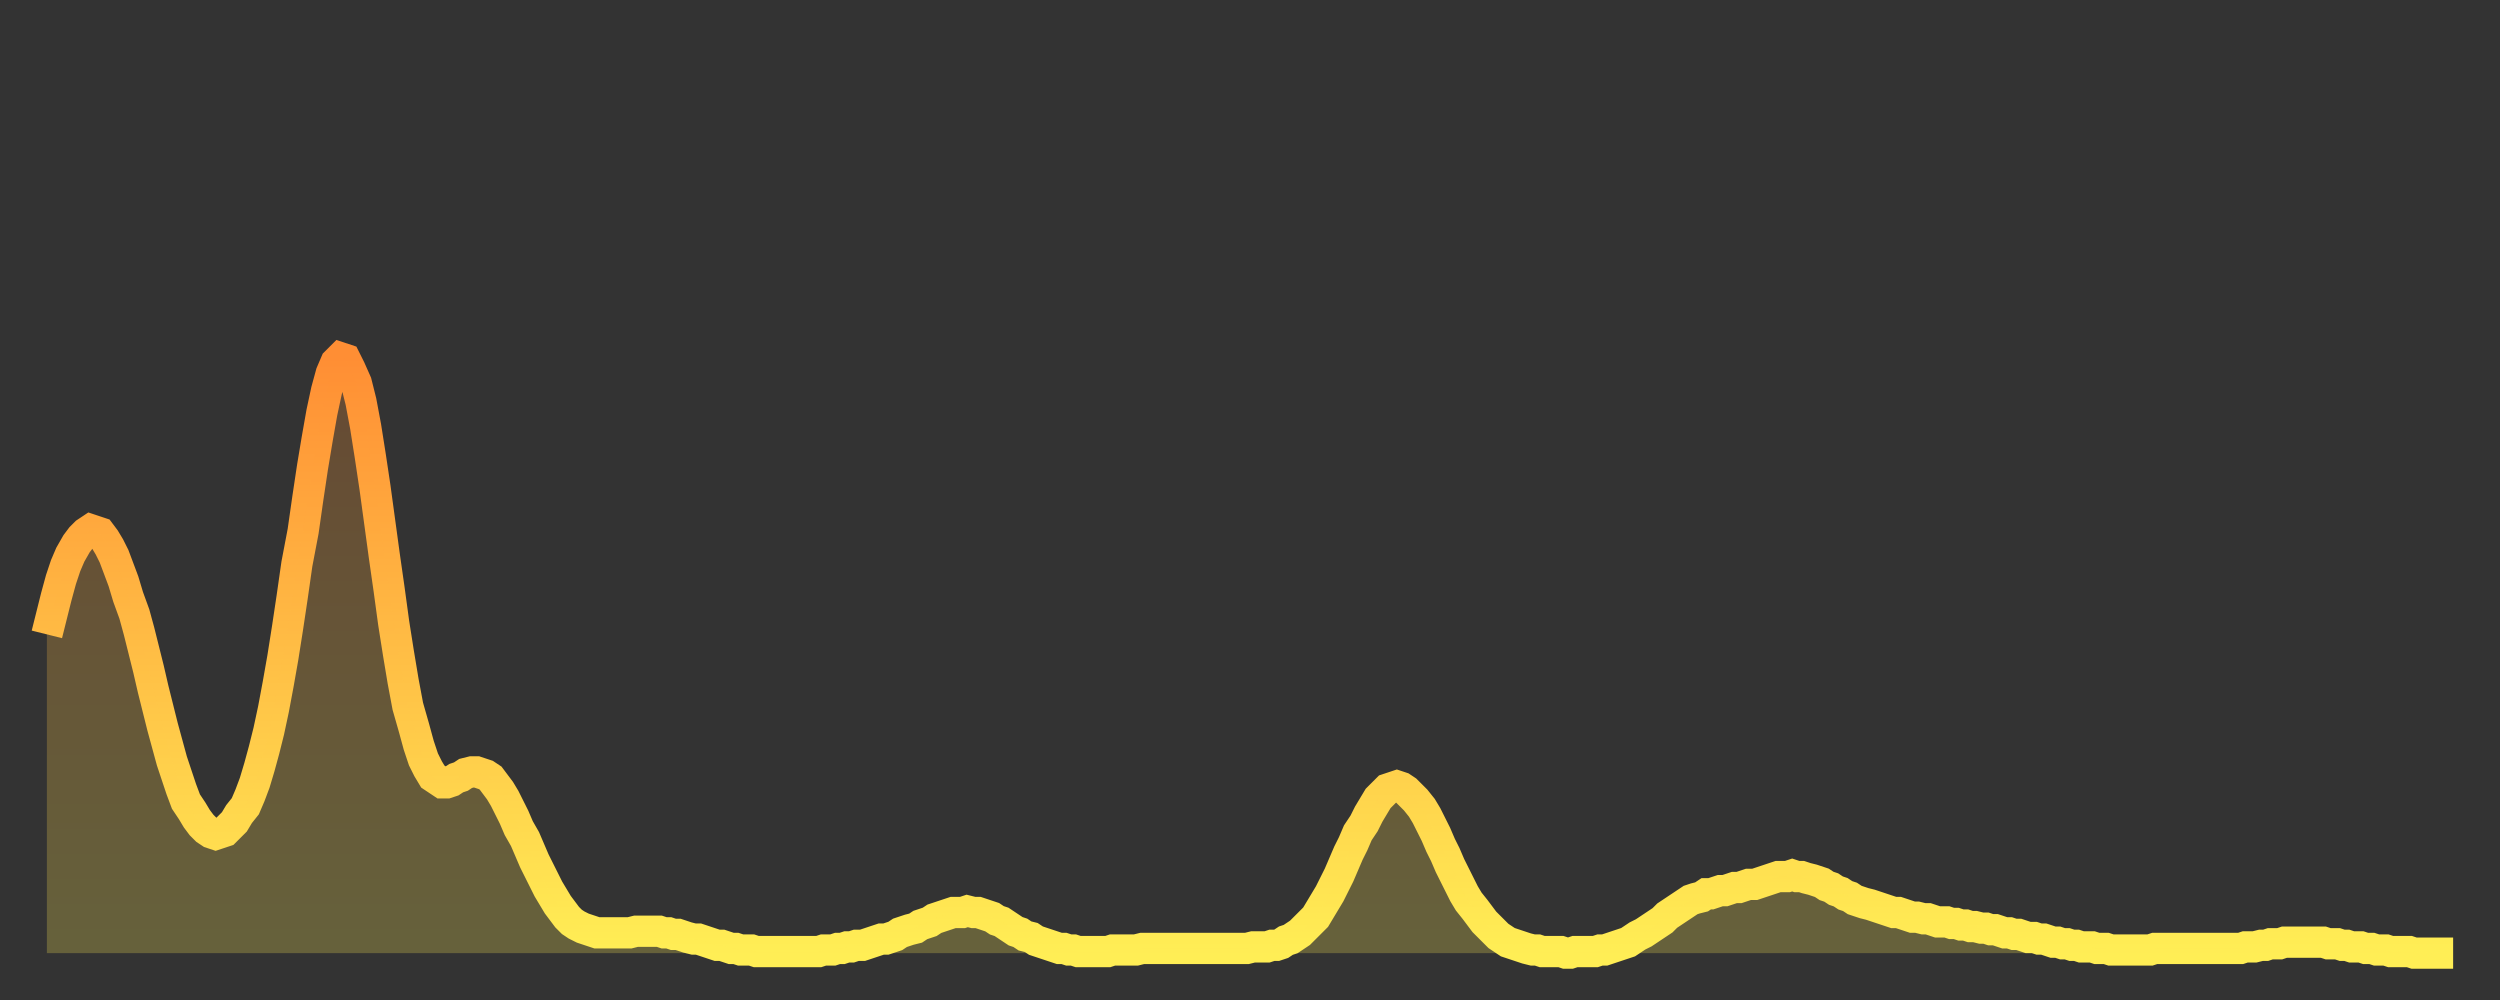<?xml version="1.0" encoding="utf-8" ?>
<svg baseProfile="full" height="64" version="1.1" width="160" xmlns="http://www.w3.org/2000/svg" xmlns:ev="http://www.w3.org/2001/xml-events" xmlns:xlink="http://www.w3.org/1999/xlink"><rect width="100%" height="100%" fill="#333333" stroke="none"/><defs><linearGradient id="id396580" x1="0" x2="0" y1="0" y2="1"><stop offset="0%" stop-color="#ff8e34" /><stop offset="50%" stop-color="#ffbe45" /><stop offset="100%" stop-color="#ffee55" /></linearGradient></defs><g transform="translate(3,3)"><g><path d="M 0.0 37.6 L 0.3 36.4 0.6 35.2 0.9 34.1 1.2 33.2 1.5 32.5 1.9 31.8 2.2 31.4 2.5 31.1 2.8 30.9 3.1 31.0 3.4 31.1 3.7 31.5 4.0 32.0 4.3 32.6 4.6 33.4 4.9 34.2 5.2 35.2 5.6 36.3 5.9 37.4 6.2 38.6 6.5 39.8 6.8 41.1 7.1 42.3 7.4 43.5 7.7 44.6 8.0 45.7 8.3 46.6 8.6 47.5 8.9 48.3 9.3 48.9 9.6 49.4 9.9 49.8 10.2 50.1 10.5 50.3 10.8 50.4 11.1 50.3 11.4 50.2 11.7 49.9 12.0 49.6 12.3 49.1 12.7 48.6 13.0 47.9 13.3 47.1 13.6 46.1 13.9 45.0 14.2 43.8 14.5 42.4 14.8 40.8 15.1 39.1 15.4 37.2 15.7 35.2 16.0 33.1 16.4 31.0 16.7 28.9 17.0 26.9 17.3 25.1 17.6 23.4 17.9 22.0 18.2 20.9 18.5 20.2 18.8 19.9 19.1 20.0 19.4 20.6 19.8 21.5 20.1 22.7 20.4 24.3 20.7 26.2 21.0 28.2 21.3 30.4 21.6 32.6 21.9 34.7 22.2 36.9 22.5 38.8 22.8 40.6 23.1 42.2 23.5 43.6 23.8 44.7 24.1 45.6 24.4 46.2 24.7 46.7 25.0 46.9 25.3 47.1 25.6 47.1 25.9 47.0 26.2 46.8 26.5 46.7 26.8 46.5 27.2 46.4 27.5 46.4 27.8 46.5 28.1 46.6 28.4 46.8 28.7 47.2 29.0 47.6 29.3 48.1 29.6 48.7 29.9 49.3 30.2 50.0 30.6 50.7 30.9 51.4 31.2 52.1 31.5 52.7 31.8 53.3 32.1 53.9 32.4 54.4 32.7 54.9 33.0 55.3 33.3 55.7 33.6 56.0 33.9 56.2 34.3 56.4 34.6 56.5 34.9 56.6 35.2 56.7 35.5 56.7 35.8 56.7 36.1 56.7 36.4 56.7 36.7 56.7 37.0 56.7 37.3 56.7 37.7 56.6 38.0 56.6 38.3 56.6 38.6 56.6 38.9 56.6 39.2 56.6 39.5 56.7 39.8 56.7 40.1 56.8 40.4 56.8 40.7 56.9 41.0 57.0 41.4 57.1 41.7 57.1 42.0 57.2 42.3 57.3 42.6 57.4 42.9 57.5 43.2 57.5 43.5 57.6 43.8 57.7 44.1 57.7 44.4 57.8 44.7 57.8 45.1 57.8 45.4 57.9 45.7 57.9 46.0 57.9 46.3 57.9 46.6 57.9 46.9 57.9 47.2 57.9 47.5 57.9 47.8 57.9 48.1 57.9 48.5 57.9 48.8 57.9 49.1 57.9 49.4 57.9 49.7 57.8 50.0 57.8 50.3 57.8 50.6 57.7 50.9 57.7 51.2 57.6 51.5 57.6 51.8 57.5 52.2 57.5 52.5 57.4 52.8 57.3 53.1 57.2 53.4 57.1 53.7 57.1 54.0 57.0 54.3 56.9 54.6 56.7 54.9 56.6 55.2 56.5 55.6 56.4 55.9 56.2 56.2 56.1 56.5 56.0 56.8 55.8 57.1 55.7 57.4 55.6 57.7 55.5 58.0 55.4 58.3 55.4 58.6 55.4 58.9 55.3 59.3 55.4 59.6 55.4 59.9 55.5 60.2 55.6 60.5 55.7 60.8 55.9 61.1 56.0 61.4 56.2 61.7 56.4 62.0 56.6 62.3 56.7 62.6 56.9 63.0 57.0 63.3 57.2 63.6 57.3 63.9 57.4 64.2 57.5 64.5 57.6 64.8 57.7 65.1 57.7 65.4 57.8 65.7 57.8 66.0 57.9 66.4 57.9 66.7 57.9 67.0 57.9 67.3 57.9 67.6 57.9 67.9 57.9 68.2 57.8 68.5 57.8 68.8 57.8 69.1 57.8 69.4 57.8 69.7 57.8 70.1 57.7 70.4 57.7 70.7 57.7 71.0 57.7 71.3 57.7 71.6 57.7 71.9 57.7 72.2 57.7 72.5 57.7 72.8 57.7 73.1 57.7 73.5 57.7 73.8 57.7 74.1 57.7 74.4 57.7 74.7 57.7 75.0 57.7 75.3 57.7 75.6 57.7 75.9 57.7 76.2 57.7 76.5 57.7 76.8 57.7 77.2 57.6 77.5 57.6 77.8 57.6 78.1 57.6 78.4 57.5 78.7 57.5 79.0 57.4 79.3 57.2 79.6 57.1 79.9 56.9 80.2 56.7 80.5 56.4 80.9 56.0 81.2 55.7 81.5 55.2 81.8 54.7 82.1 54.2 82.4 53.6 82.7 53.0 83.0 52.3 83.3 51.6 83.6 51.0 83.9 50.3 84.3 49.7 84.6 49.1 84.9 48.6 85.2 48.1 85.5 47.8 85.8 47.5 86.1 47.4 86.4 47.3 86.7 47.4 87.0 47.6 87.3 47.9 87.6 48.2 88.0 48.7 88.3 49.2 88.6 49.8 88.9 50.4 89.2 51.1 89.5 51.7 89.8 52.4 90.1 53.0 90.4 53.6 90.7 54.2 91.0 54.7 91.4 55.2 91.7 55.6 92.0 56.0 92.3 56.3 92.6 56.6 92.9 56.9 93.2 57.1 93.5 57.3 93.8 57.4 94.1 57.5 94.4 57.6 94.7 57.7 95.1 57.8 95.4 57.8 95.7 57.9 96.0 57.9 96.3 57.9 96.6 57.9 96.9 57.9 97.2 58.0 97.5 58.0 97.8 57.9 98.1 57.9 98.4 57.9 98.8 57.9 99.1 57.9 99.4 57.8 99.7 57.8 100.0 57.7 100.3 57.6 100.6 57.5 100.9 57.4 101.2 57.3 101.5 57.1 101.8 56.9 102.2 56.7 102.5 56.5 102.8 56.3 103.1 56.1 103.4 55.9 103.7 55.6 104.0 55.4 104.3 55.2 104.6 55.0 104.9 54.8 105.2 54.6 105.5 54.5 105.9 54.4 106.2 54.2 106.5 54.2 106.8 54.1 107.1 54.0 107.4 54.0 107.7 53.9 108.0 53.8 108.3 53.8 108.6 53.7 108.9 53.6 109.3 53.6 109.6 53.5 109.9 53.4 110.2 53.3 110.5 53.2 110.8 53.1 111.1 53.1 111.4 53.1 111.7 53.0 112.0 53.1 112.3 53.1 112.6 53.2 113.0 53.3 113.3 53.4 113.6 53.5 113.9 53.7 114.2 53.8 114.5 54.0 114.8 54.1 115.1 54.3 115.4 54.4 115.7 54.6 116.0 54.7 116.3 54.8 116.7 54.9 117.0 55.0 117.3 55.1 117.6 55.2 117.9 55.3 118.2 55.4 118.5 55.4 118.8 55.5 119.1 55.6 119.4 55.7 119.7 55.7 120.1 55.8 120.4 55.8 120.7 55.9 121.0 56.0 121.3 56.0 121.6 56.0 121.9 56.1 122.2 56.1 122.5 56.2 122.8 56.2 123.1 56.3 123.4 56.3 123.8 56.4 124.1 56.4 124.4 56.5 124.7 56.5 125.0 56.6 125.3 56.7 125.6 56.7 125.9 56.8 126.2 56.8 126.5 56.9 126.8 57.0 127.2 57.0 127.5 57.1 127.8 57.1 128.1 57.2 128.4 57.3 128.7 57.3 129.0 57.4 129.3 57.4 129.6 57.5 129.9 57.5 130.2 57.6 130.5 57.6 130.9 57.6 131.2 57.7 131.5 57.7 131.8 57.7 132.1 57.8 132.4 57.8 132.7 57.8 133.0 57.8 133.3 57.8 133.6 57.8 133.9 57.8 134.2 57.8 134.6 57.8 134.9 57.7 135.2 57.7 135.5 57.7 135.8 57.7 136.1 57.7 136.4 57.7 136.7 57.7 137.0 57.7 137.3 57.7 137.6 57.7 138.0 57.7 138.3 57.7 138.6 57.7 138.9 57.7 139.2 57.7 139.5 57.7 139.8 57.7 140.1 57.7 140.4 57.7 140.7 57.6 141.0 57.6 141.3 57.6 141.7 57.5 142.0 57.5 142.3 57.4 142.6 57.4 142.9 57.4 143.2 57.3 143.5 57.3 143.8 57.3 144.1 57.3 144.4 57.3 144.7 57.3 145.1 57.3 145.4 57.3 145.7 57.3 146.0 57.4 146.3 57.4 146.6 57.4 146.9 57.5 147.2 57.5 147.5 57.6 147.8 57.6 148.1 57.6 148.4 57.7 148.8 57.7 149.1 57.8 149.4 57.8 149.7 57.8 150.0 57.9 150.3 57.9 150.6 57.9 150.9 57.9 151.2 57.9 151.5 58.0 151.8 58.0 152.1 58.0 152.5 58.0 152.8 58.0 153.1 58.0 153.4 58.0 153.7 58.0 154.0 58.0" fill="none" id="graph-curve" opacity="1" stroke="url(#id396580)" stroke-width="2" /><path d="M 0 58 L 0.0 37.6 0.3 36.4 0.6 35.2 0.9 34.1 1.2 33.2 1.5 32.5 1.9 31.8 2.2 31.4 2.5 31.1 2.8 30.9 3.1 31.0 3.4 31.1 3.7 31.5 4.0 32.0 4.3 32.6 4.6 33.4 4.9 34.2 5.2 35.2 5.6 36.3 5.9 37.4 6.2 38.6 6.5 39.8 6.8 41.1 7.1 42.3 7.4 43.5 7.7 44.6 8.0 45.7 8.3 46.6 8.6 47.5 8.9 48.3 9.3 48.9 9.6 49.4 9.9 49.8 10.2 50.1 10.5 50.3 10.8 50.4 11.1 50.3 11.4 50.2 11.7 49.9 12.0 49.6 12.3 49.1 12.7 48.6 13.0 47.9 13.3 47.1 13.6 46.1 13.9 45.0 14.2 43.8 14.5 42.4 14.8 40.8 15.1 39.1 15.4 37.2 15.7 35.2 16.0 33.1 16.4 31.0 16.7 28.9 17.0 26.9 17.3 25.1 17.6 23.4 17.9 22.0 18.2 20.9 18.5 20.2 18.8 19.9 19.1 20.0 19.4 20.6 19.8 21.5 20.1 22.7 20.4 24.3 20.7 26.2 21.0 28.2 21.3 30.4 21.6 32.6 21.9 34.7 22.2 36.9 22.5 38.8 22.8 40.6 23.1 42.2 23.5 43.6 23.8 44.7 24.1 45.6 24.4 46.2 24.7 46.7 25.0 46.9 25.3 47.1 25.6 47.1 25.9 47.0 26.2 46.8 26.5 46.7 26.8 46.5 27.2 46.4 27.5 46.4 27.8 46.5 28.1 46.6 28.4 46.8 28.7 47.2 29.0 47.6 29.3 48.1 29.6 48.7 29.9 49.3 30.2 50.0 30.6 50.7 30.9 51.4 31.2 52.1 31.5 52.7 31.8 53.3 32.1 53.9 32.4 54.4 32.7 54.9 33.0 55.3 33.3 55.7 33.6 56.0 33.9 56.2 34.3 56.4 34.6 56.5 34.9 56.6 35.2 56.7 35.5 56.7 35.8 56.7 36.1 56.7 36.4 56.7 36.7 56.7 37.0 56.7 37.3 56.7 37.7 56.6 38.0 56.6 38.3 56.6 38.6 56.6 38.9 56.6 39.2 56.6 39.5 56.7 39.8 56.7 40.1 56.8 40.4 56.8 40.7 56.9 41.0 57.0 41.4 57.1 41.7 57.1 42.0 57.2 42.3 57.3 42.6 57.4 42.9 57.5 43.2 57.5 43.5 57.6 43.8 57.7 44.1 57.7 44.4 57.8 44.7 57.8 45.1 57.8 45.4 57.9 45.7 57.9 46.0 57.9 46.3 57.9 46.6 57.9 46.9 57.9 47.2 57.9 47.5 57.9 47.8 57.9 48.1 57.9 48.5 57.9 48.8 57.9 49.1 57.9 49.4 57.9 49.7 57.8 50.0 57.8 50.3 57.8 50.6 57.7 50.9 57.7 51.2 57.6 51.5 57.6 51.8 57.5 52.2 57.5 52.5 57.4 52.8 57.3 53.1 57.2 53.4 57.1 53.7 57.1 54.0 57.0 54.3 56.9 54.6 56.7 54.9 56.6 55.2 56.5 55.6 56.4 55.9 56.2 56.2 56.1 56.5 56.0 56.8 55.8 57.1 55.7 57.4 55.6 57.7 55.5 58.0 55.4 58.3 55.4 58.6 55.4 58.9 55.3 59.3 55.4 59.6 55.4 59.9 55.5 60.2 55.6 60.5 55.7 60.8 55.9 61.1 56.0 61.4 56.2 61.7 56.4 62.0 56.6 62.3 56.7 62.6 56.9 63.0 57.0 63.3 57.2 63.6 57.3 63.9 57.4 64.2 57.5 64.5 57.6 64.8 57.7 65.1 57.7 65.4 57.8 65.7 57.8 66.0 57.9 66.4 57.9 66.7 57.9 67.0 57.9 67.3 57.9 67.6 57.9 67.9 57.9 68.2 57.8 68.5 57.8 68.8 57.8 69.1 57.8 69.4 57.8 69.7 57.8 70.1 57.7 70.4 57.7 70.7 57.7 71.0 57.7 71.3 57.7 71.6 57.7 71.9 57.7 72.2 57.7 72.5 57.7 72.8 57.7 73.1 57.7 73.5 57.7 73.8 57.7 74.1 57.7 74.4 57.7 74.7 57.7 75.0 57.7 75.3 57.7 75.6 57.7 75.9 57.7 76.2 57.7 76.5 57.7 76.8 57.7 77.2 57.6 77.5 57.6 77.8 57.6 78.1 57.6 78.4 57.5 78.7 57.5 79.0 57.4 79.3 57.2 79.6 57.1 79.9 56.9 80.2 56.7 80.5 56.4 80.9 56.0 81.2 55.7 81.5 55.2 81.8 54.7 82.1 54.2 82.4 53.6 82.7 53.0 83.0 52.3 83.3 51.6 83.6 51.0 83.9 50.3 84.3 49.7 84.6 49.1 84.9 48.6 85.2 48.1 85.5 47.8 85.8 47.5 86.1 47.4 86.4 47.3 86.7 47.4 87.0 47.6 87.3 47.9 87.6 48.2 88.0 48.7 88.3 49.2 88.6 49.8 88.9 50.4 89.2 51.1 89.5 51.7 89.8 52.4 90.1 53.0 90.4 53.6 90.7 54.2 91.0 54.7 91.4 55.2 91.7 55.6 92.0 56.0 92.3 56.3 92.6 56.6 92.9 56.9 93.2 57.1 93.5 57.3 93.8 57.4 94.1 57.5 94.4 57.6 94.7 57.7 95.1 57.8 95.4 57.8 95.7 57.9 96.0 57.9 96.3 57.9 96.6 57.9 96.9 57.9 97.2 58.0 97.5 58.0 97.8 57.9 98.1 57.9 98.4 57.9 98.8 57.9 99.1 57.9 99.4 57.8 99.7 57.8 100.0 57.7 100.3 57.6 100.6 57.5 100.9 57.4 101.2 57.3 101.5 57.1 101.8 56.9 102.2 56.7 102.5 56.5 102.8 56.3 103.1 56.1 103.4 55.9 103.7 55.6 104.0 55.4 104.3 55.2 104.6 55.0 104.9 54.8 105.2 54.6 105.5 54.5 105.9 54.4 106.2 54.2 106.5 54.2 106.8 54.1 107.1 54.0 107.4 54.0 107.7 53.9 108.0 53.8 108.3 53.8 108.6 53.7 108.9 53.6 109.3 53.6 109.6 53.5 109.9 53.4 110.2 53.3 110.5 53.2 110.8 53.1 111.1 53.1 111.4 53.1 111.7 53.0 112.0 53.1 112.3 53.1 112.6 53.2 113.0 53.3 113.3 53.4 113.6 53.5 113.9 53.7 114.2 53.8 114.5 54.0 114.8 54.1 115.1 54.3 115.4 54.4 115.7 54.6 116.0 54.7 116.3 54.8 116.7 54.9 117.0 55.0 117.3 55.1 117.6 55.2 117.9 55.3 118.2 55.4 118.5 55.4 118.8 55.5 119.1 55.6 119.4 55.7 119.7 55.7 120.1 55.8 120.4 55.8 120.7 55.9 121.0 56.0 121.3 56.0 121.6 56.0 121.9 56.1 122.2 56.1 122.5 56.2 122.8 56.2 123.1 56.3 123.4 56.3 123.8 56.4 124.1 56.4 124.4 56.5 124.7 56.5 125.0 56.6 125.3 56.7 125.6 56.7 125.9 56.8 126.2 56.8 126.5 56.9 126.8 57.0 127.2 57.0 127.5 57.1 127.8 57.1 128.1 57.2 128.4 57.3 128.7 57.3 129.0 57.4 129.3 57.4 129.6 57.5 129.9 57.5 130.2 57.6 130.5 57.6 130.9 57.6 131.2 57.7 131.5 57.7 131.8 57.7 132.1 57.8 132.4 57.8 132.7 57.8 133.0 57.8 133.3 57.8 133.6 57.8 133.9 57.8 134.2 57.8 134.6 57.8 134.9 57.7 135.2 57.7 135.5 57.7 135.8 57.7 136.1 57.7 136.4 57.7 136.7 57.7 137.0 57.7 137.3 57.7 137.6 57.7 138.0 57.7 138.3 57.7 138.6 57.7 138.9 57.7 139.2 57.7 139.5 57.7 139.8 57.7 140.1 57.7 140.4 57.7 140.7 57.6 141.0 57.6 141.3 57.6 141.7 57.5 142.0 57.5 142.3 57.4 142.6 57.4 142.9 57.4 143.2 57.3 143.5 57.3 143.8 57.3 144.1 57.3 144.4 57.3 144.7 57.3 145.1 57.3 145.4 57.3 145.7 57.3 146.0 57.4 146.3 57.4 146.6 57.4 146.9 57.5 147.2 57.5 147.5 57.6 147.8 57.6 148.1 57.6 148.4 57.7 148.8 57.7 149.1 57.8 149.4 57.8 149.7 57.8 150.0 57.9 150.3 57.9 150.6 57.9 150.9 57.9 151.2 57.9 151.5 58.0 151.8 58.0 152.1 58.0 152.5 58.0 152.8 58.0 153.1 58.0 153.4 58.0 153.7 58.0 154.0 58.0 154 58" fill="url(#id396580)" fill-opacity=".25" id="graph-shadow" /></g></g></svg>